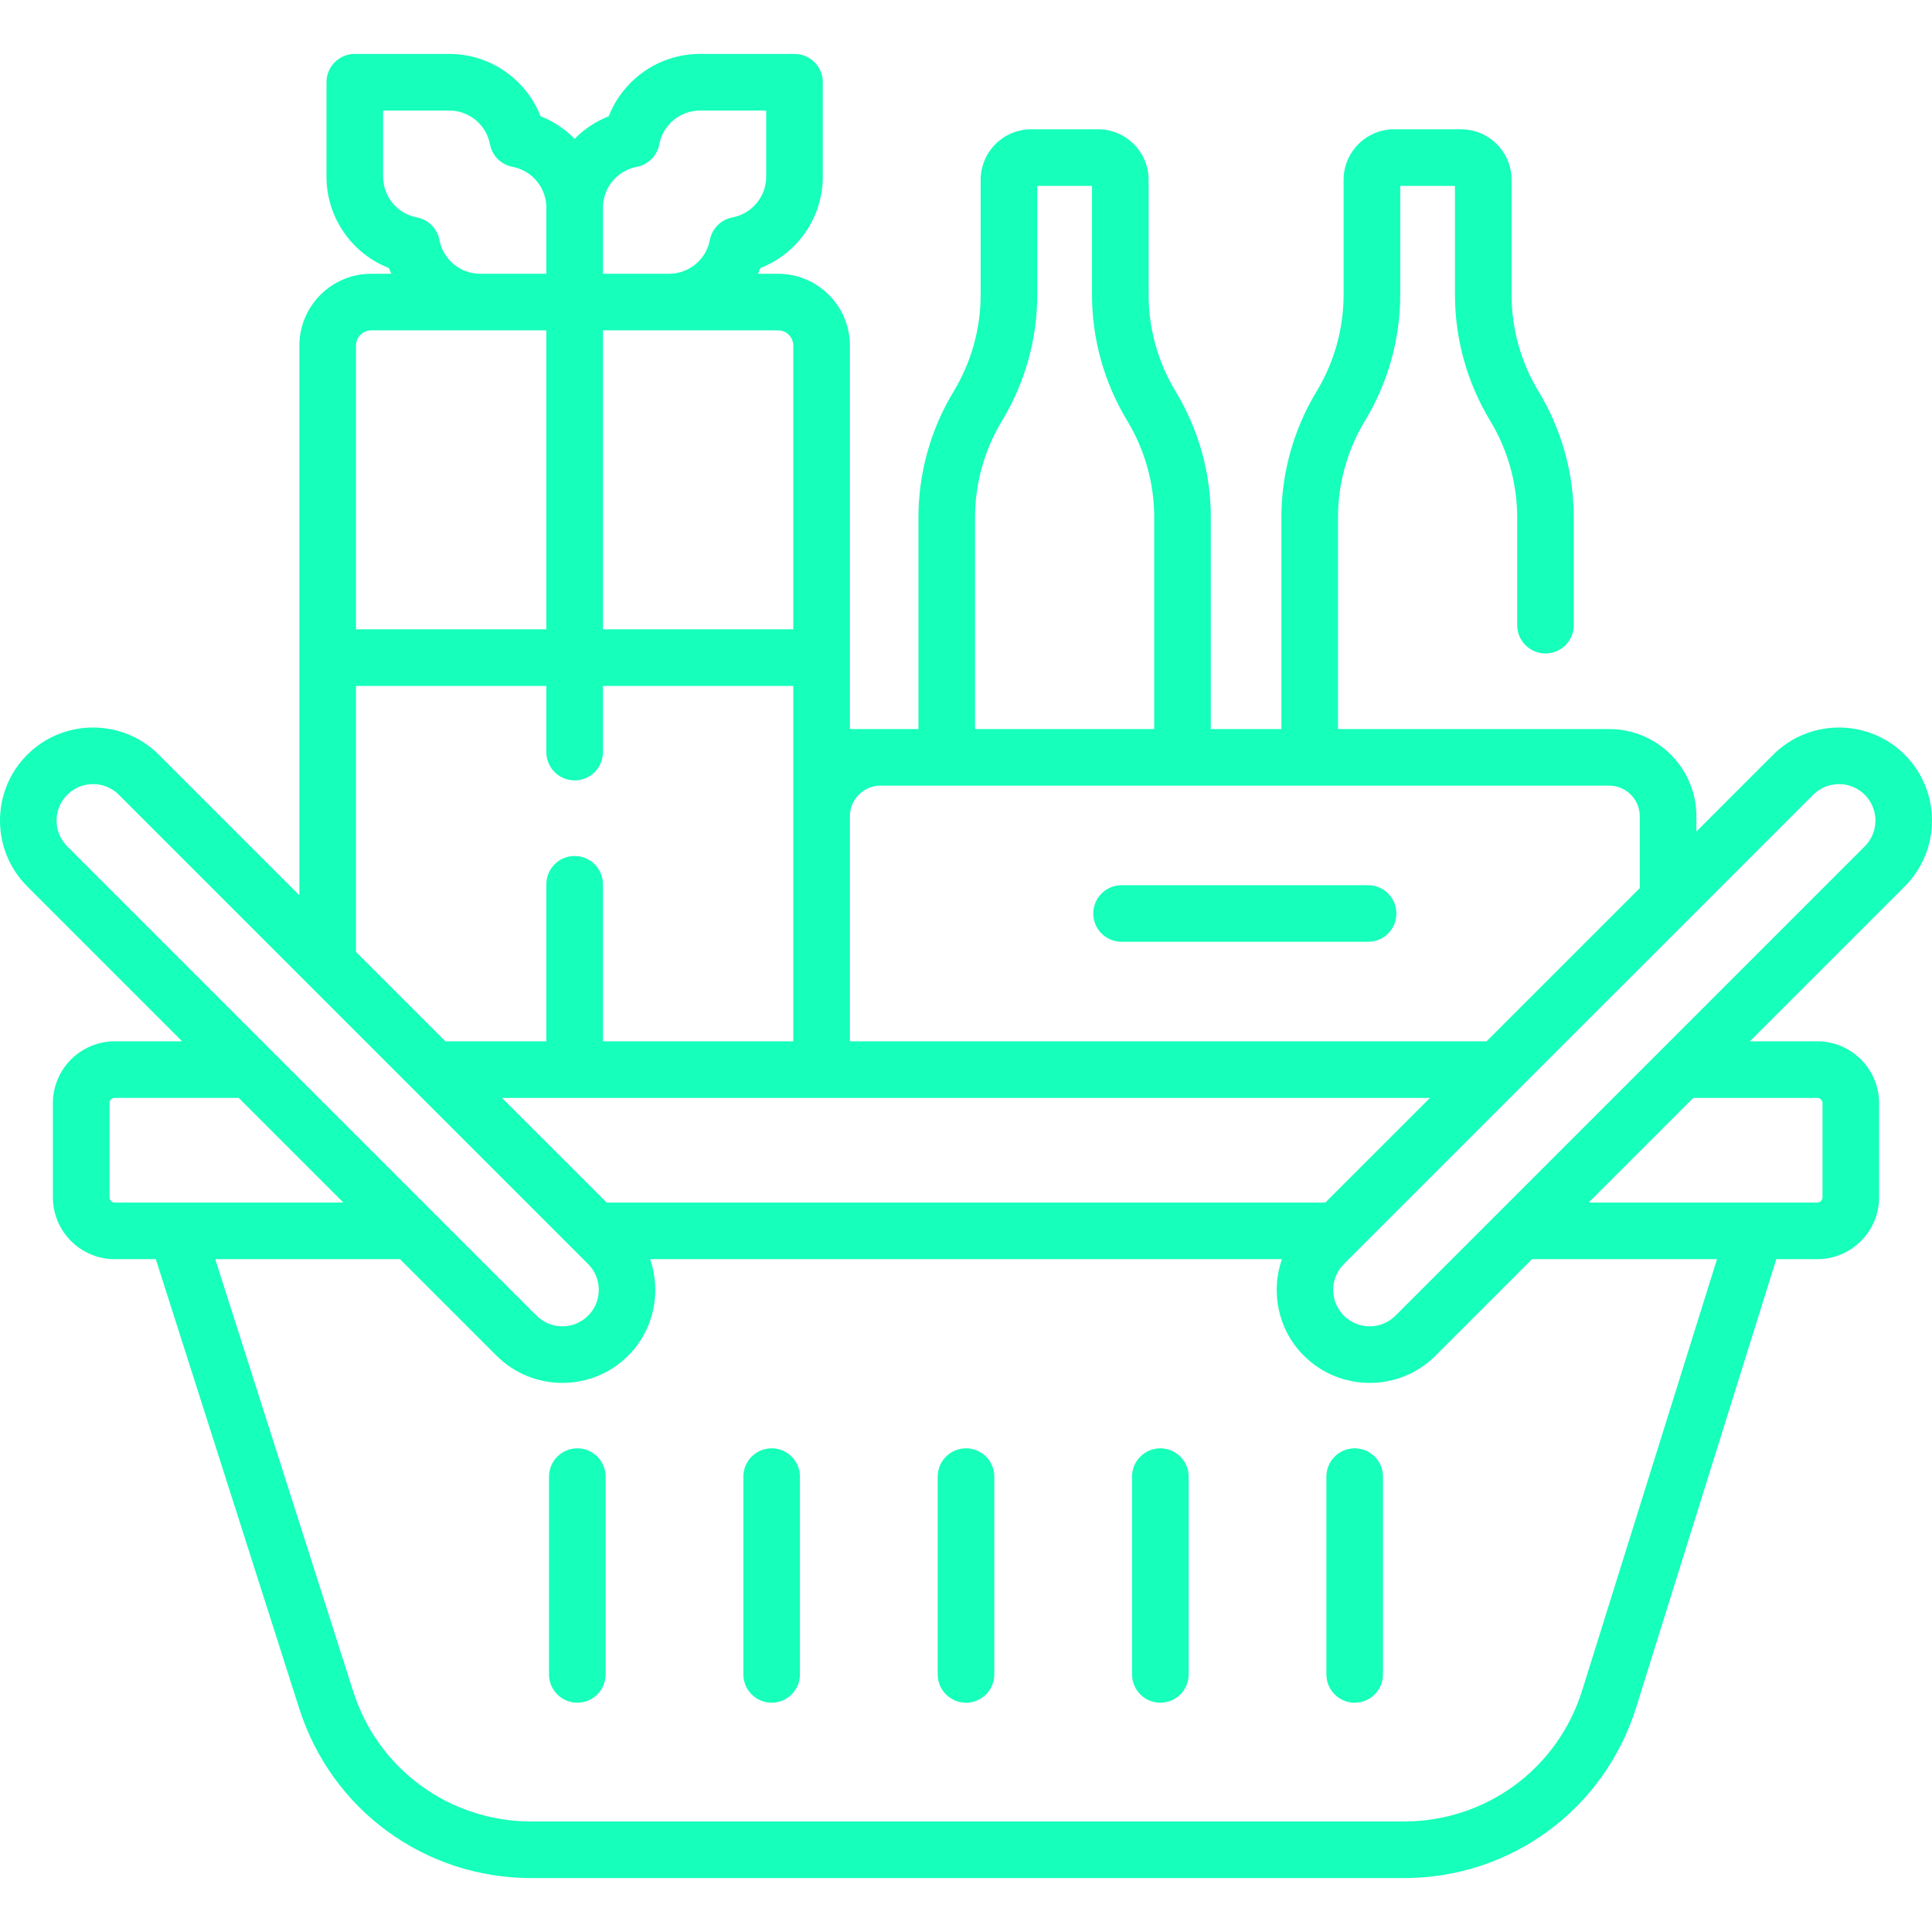<?xml version="1.0" encoding="UTF-8"?> <svg xmlns="http://www.w3.org/2000/svg" xmlns:xlink="http://www.w3.org/1999/xlink" xmlns:svgjs="http://svgjs.dev/svgjs" id="Capa_1" height="300" viewBox="0 0 511.977 511.977" width="300" version="1.1"><g width="100%" height="100%" transform="matrix(1,0,0,1,0,0)"><g><path d="m504.764 200.008c-9.619-9.617-25.266-9.617-34.885 0l-20.341 20.341v-4.04c0-12.743-10.367-23.11-23.109-23.11h-71.863v-56.05c0-9.044 2.476-17.913 7.159-25.65 6.103-10.08 9.328-21.636 9.328-33.418v-28.817h14.509v28.816c0 11.783 3.226 23.34 9.327 33.418 4.685 7.738 7.16 16.607 7.16 25.65v28.521c0 4.143 3.357 7.5 7.5 7.5s7.5-3.357 7.5-7.5v-28.521c0-11.781-3.226-23.337-9.328-33.418-4.684-7.736-7.159-16.606-7.159-25.65v-30.429c0-7.382-6.005-13.388-13.387-13.388h-17.735c-7.382 0-13.387 6.006-13.387 13.388v30.429c0 9.043-2.476 17.913-7.16 25.65-6.102 10.08-9.327 21.636-9.327 33.418v56.05h-18.697v-56.05c0-11.78-3.226-23.336-9.327-33.418-4.685-7.737-7.16-16.607-7.16-25.65v-30.429c0-7.382-6.005-13.388-13.387-13.388h-17.735c-7.382 0-13.387 6.006-13.387 13.388v30.429c0 9.043-2.476 17.913-7.16 25.65-6.102 10.082-9.327 21.638-9.327 33.418v56.05h-18.166v-101.62c0-10.493-8.537-19.03-19.03-19.03h-5.337c.234-.501.461-1.006.664-1.525 9.806-3.835 16.523-13.365 16.523-24.21v-25.023c0-4.143-3.357-7.5-7.5-7.5h-25.022c-10.845 0-20.375 6.718-24.21 16.523-3.448 1.347-6.502 3.411-9.028 5.976-2.527-2.565-5.581-4.628-9.028-5.976-3.835-9.806-13.365-16.523-24.21-16.523h-25.024c-4.143 0-7.5 3.357-7.5 7.5v25.022c0 10.845 6.718 20.375 16.523 24.21.203.519.43 1.024.664 1.525h-5.337c-10.493 0-19.03 8.537-19.03 19.03v145.67l-37.24-37.24c-9.619-9.617-25.266-9.617-34.885 0-9.617 9.618-9.617 25.267 0 34.885l41.055 41.056h-17.86c-9.037 0-16.39 7.353-16.39 16.39v24.95c0 9.038 7.353 16.391 16.39 16.391h10.884l38.024 119.123c8.568 26.847 33.261 44.885 61.442 44.885h231.27c28.356 0 53.095-18.185 61.559-45.249l37.132-118.759h10.849c9.037 0 16.39-7.353 16.39-16.391v-24.95c0-9.037-7.353-16.39-16.39-16.39h-17.86l41.055-41.056c9.618-9.618 9.618-25.266.001-34.884zm-246.379-62.86c0-9.043 2.476-17.912 7.16-25.65 6.102-10.081 9.327-21.637 9.327-33.418v-28.816h14.509v28.816c0 11.782 3.226 23.338 9.328 33.418 4.684 7.738 7.159 16.608 7.159 25.65v56.05h-47.483zm-25.057 71.05h193.101c4.472 0 8.109 3.639 8.109 8.11v19.04l-40.6 40.6h-168.719v-59.64c0-4.471 3.637-8.11 8.109-8.11zm145.61 82.75-27.731 27.73h-190.437l-27.731-27.73zm-210.274-246.714c3.05-.545 5.468-2.92 6.049-5.99.979-5.188 5.523-8.954 10.804-8.954h17.522v17.522c0 5.28-3.766 9.824-8.954 10.804-3.057.578-5.425 2.984-5.983 6.016-.99 5.148-5.492 8.885-10.732 8.916h-17.59l-.002-17.521c-.001-5.257 3.733-9.786 8.886-10.793zm-8.886 43.315 46.41-.001c2.223 0 4.03 1.808 4.03 4.03v75.192h-50.44zm-58.26-40.737v-17.522h17.522c5.28 0 9.824 3.766 10.804 8.954.578 3.057 2.984 5.425 6.016 5.983 5.171.994 8.92 5.53 8.919 10.799l-.002 17.521h-17.589c-5.228-.031-9.723-3.751-10.726-8.883-.545-3.05-2.92-5.468-5.99-6.049-5.189-.978-8.954-5.522-8.954-10.803zm-7.18 44.766c0-2.223 1.808-4.03 4.03-4.03l46.41.001v79.222h-50.44zm0 90.193h50.44v17.538c0 4.143 3.357 7.5 7.5 7.5s7.5-3.357 7.5-7.5v-17.538h50.44v94.178h-50.44v-41.615c0-4.143-3.357-7.5-7.5-7.5s-7.5 3.357-7.5 7.5v41.615h-26.74l-23.701-23.701v-70.477zm-76.518 42.514c-3.77-3.769-3.77-9.901 0-13.67 1.884-1.885 4.359-2.827 6.835-2.827s4.951.942 6.835 2.827l124.363 124.362c3.77 3.769 3.77 9.902 0 13.671-3.768 3.77-9.901 3.771-13.671 0zm12.588 94.394c-.767 0-1.39-.624-1.39-1.391v-24.95c0-.767.623-1.39 1.39-1.39h32.86l27.73 27.73h-60.59zm388.863 129.282c-6.495 20.771-25.48 34.726-47.242 34.726h-231.27c-21.628 0-40.577-13.843-47.153-34.445l-36.569-114.563h48.961l25.577 25.577c4.81 4.809 11.126 7.213 17.443 7.213 6.316 0 12.633-2.404 17.442-7.213 6.906-6.907 8.825-16.917 5.812-25.577h167.431c-3.013 8.66-1.094 18.67 5.812 25.577 4.81 4.809 11.126 7.213 17.442 7.213 6.317 0 12.634-2.404 17.443-7.213l25.577-25.577h49.025zm62.297-157.013c.767 0 1.39.623 1.39 1.39v24.95c0 .767-.623 1.391-1.39 1.391h-60.59l27.73-27.73h32.86zm12.588-66.663-124.362 124.363c-3.767 3.77-9.902 3.77-13.671 0-3.77-3.769-3.77-9.902 0-13.671l124.363-124.362c1.884-1.885 4.359-2.827 6.835-2.827s4.951.942 6.835 2.827c3.77 3.769 3.77 9.902 0 13.67z" fill="#16ffbb" fill-opacity="1" data-original-color="#000000ff" stroke="none" stroke-opacity="1"></path><path d="m152.986 383.803c-4.143 0-7.5 3.357-7.5 7.5v52.415c0 4.143 3.357 7.5 7.5 7.5s7.5-3.357 7.5-7.5v-52.415c0-4.143-3.357-7.5-7.5-7.5z" fill="#16ffbb" fill-opacity="1" data-original-color="#000000ff" stroke="none" stroke-opacity="1"></path><path d="m204.487 383.803c-4.143 0-7.5 3.357-7.5 7.5v52.415c0 4.143 3.357 7.5 7.5 7.5s7.5-3.357 7.5-7.5v-52.415c0-4.143-3.357-7.5-7.5-7.5z" fill="#16ffbb" fill-opacity="1" data-original-color="#000000ff" stroke="none" stroke-opacity="1"></path><path d="m255.988 383.803c-4.143 0-7.5 3.357-7.5 7.5v52.415c0 4.143 3.357 7.5 7.5 7.5s7.5-3.357 7.5-7.5v-52.415c0-4.143-3.357-7.5-7.5-7.5z" fill="#16ffbb" fill-opacity="1" data-original-color="#000000ff" stroke="none" stroke-opacity="1"></path><path d="m307.489 383.803c-4.143 0-7.5 3.357-7.5 7.5v52.415c0 4.143 3.357 7.5 7.5 7.5s7.5-3.357 7.5-7.5v-52.415c0-4.143-3.357-7.5-7.5-7.5z" fill="#16ffbb" fill-opacity="1" data-original-color="#000000ff" stroke="none" stroke-opacity="1"></path><path d="m358.99 383.803c-4.143 0-7.5 3.357-7.5 7.5v52.415c0 4.143 3.357 7.5 7.5 7.5s7.5-3.357 7.5-7.5v-52.415c0-4.143-3.357-7.5-7.5-7.5z" fill="#16ffbb" fill-opacity="1" data-original-color="#000000ff" stroke="none" stroke-opacity="1"></path><path d="m297.213 249.574h65.33c4.143 0 7.5-3.357 7.5-7.5s-3.357-7.5-7.5-7.5h-65.33c-4.143 0-7.5 3.357-7.5 7.5s3.357 7.5 7.5 7.5z" fill="#16ffbb" fill-opacity="1" data-original-color="#000000ff" stroke="none" stroke-opacity="1"></path></g></g></svg> 
